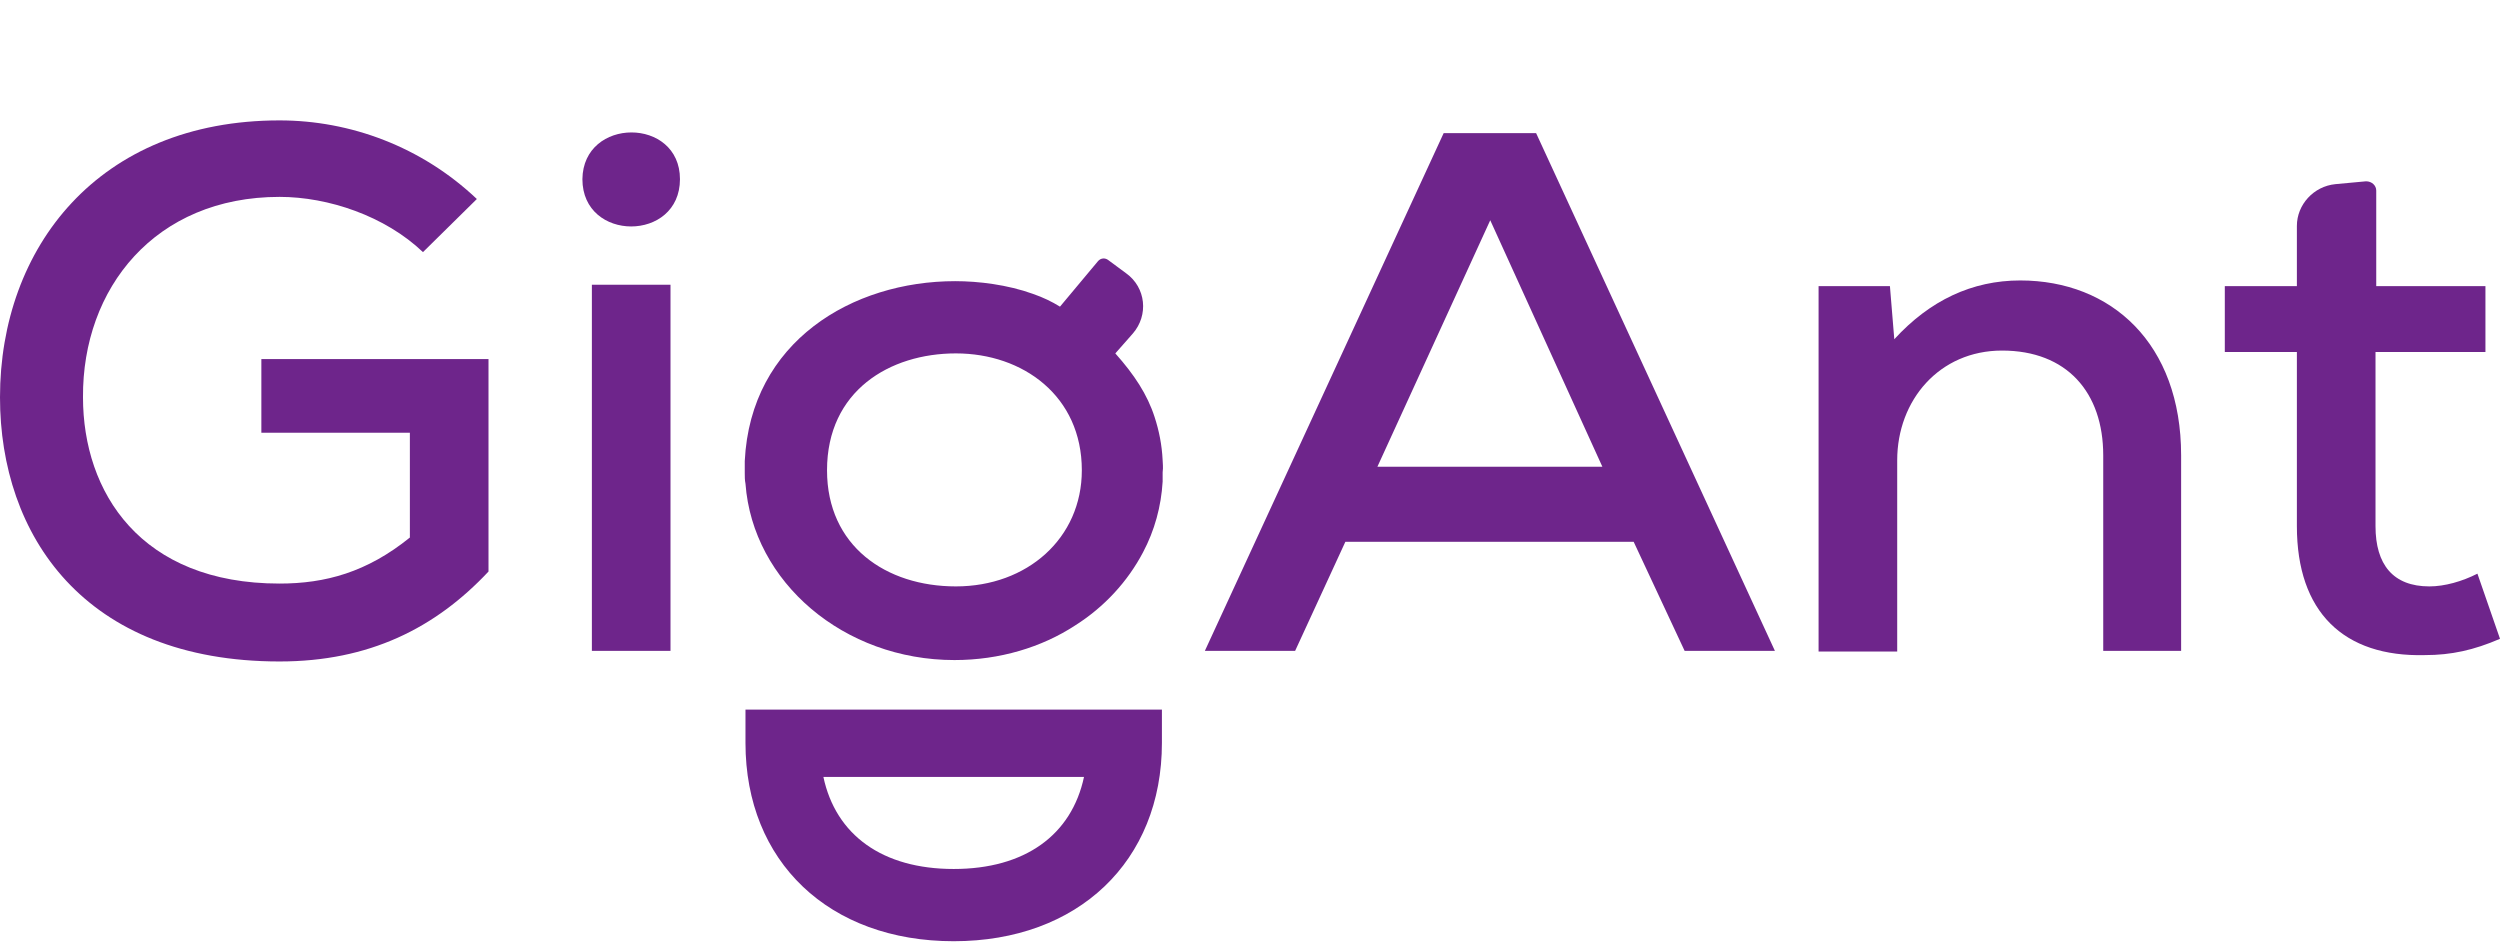 <?xml version="1.0" encoding="UTF-8"?> <svg xmlns="http://www.w3.org/2000/svg" width="353" height="134" viewBox="0 0 353 134" fill="none"> <path d="M59.724 35.6C54.379 30.5 46.361 27.8 39.474 27.8C21.895 27.8 11.616 40.7 11.719 56.1C11.719 69.5 19.84 82.4 39.474 82.4C45.95 82.4 51.809 80.8 57.874 75.9V61.1H36.904V50.7H68.976V80.7C61.472 88.7 52.117 93.4 39.474 93.4C11.822 93.4 0 75.5 0 56.1C0 35 13.877 17 39.474 17C49.445 17 59.519 20.7 67.331 28.1L59.724 35.6Z" fill="#6E258B"></path> <path d="M96.011 25.3C96.011 34.2 82.236 34.2 82.236 25.3C82.339 16.5 96.011 16.5 96.011 25.3ZM83.573 40.2V91.9H94.675V40.2H83.573Z" fill="#6E258B"></path> <path d="M105.262 100.2V104.9C105.262 121.7 117.084 132.9 134.662 132.9C152.24 132.9 164.062 121.6 164.062 104.9V100.2H105.262ZM134.662 122.7C124.588 122.7 118.009 117.9 116.262 109.7H153.062C151.315 117.9 144.736 122.7 134.662 122.7Z" fill="#6E258B"></path> <path d="M230.673 76.5H189.966L182.873 91.9H170.127L203.844 18.8H216.899L250.616 91.9H237.869L230.673 76.5ZM210.423 31.1L194.489 65.9H226.253L210.423 31.1Z" fill="#6E258B"></path> <path d="M296.976 91.9V64.3C296.976 55.4 291.836 49.5 282.688 49.5C273.847 49.5 267.885 56.5 267.885 65V92H256.783V40.4H266.857L267.474 47.9C272.511 42.4 278.473 39.6 285.258 39.6C298.107 39.6 307.975 48.5 307.975 64.3V91.9H296.976Z" fill="#6E258B"></path> <path d="M335.525 26.9V40.4H350.944V49.7H335.422V74.3C335.422 79.7 337.889 82.8 343.029 82.8C345.188 82.8 347.655 82.1 349.813 81L353 90.2C349.299 91.8 346.113 92.5 342.412 92.5C330.899 92.8 324.32 86.4 324.32 74.3V49.7H314.143V40.4H324.32V31.9C324.32 28.9 326.684 26.3 329.768 26L334.086 25.6C334.908 25.6 335.525 26.2 335.525 26.9Z" fill="#6E258B"></path> <path d="M164.165 65C164.062 62.8 163.651 60.8 163.034 58.9C162.006 55.7 160.156 52.9 157.483 49.9L159.95 47.1C162.211 44.5 161.8 40.6 159.025 38.6L156.455 36.7C156.044 36.4 155.427 36.4 155.016 36.9L149.67 43.3C148.54 42.6 147.306 42 145.867 41.5C142.269 40.2 138.157 39.7 134.868 39.7C120.374 39.7 105.982 48.2 105.16 65.1C105.16 65.6 105.16 66.1 105.16 66.5C105.16 66.6 105.16 66.7 105.16 66.8C105.16 67.3 105.16 67.8 105.263 68.3C106.291 82.2 119.14 93.2 134.765 93.2C141.138 93.2 147.1 91.4 151.829 88.3C155.941 85.7 159.23 82.1 161.389 78C163.034 74.9 163.959 71.5 164.165 68C164.165 67.9 164.165 67.7 164.165 67.6C164.165 67.3 164.165 67 164.165 66.7C164.267 65.9 164.165 65.4 164.165 65ZM134.971 82.8C125.102 82.8 116.776 77.1 116.776 66.4C116.776 55.2 125.616 49.9 134.971 49.9C144.428 49.9 152.754 55.9 152.754 66.4C152.754 76 145.045 82.8 134.971 82.8Z" fill="#6E258B"></path> </svg> 